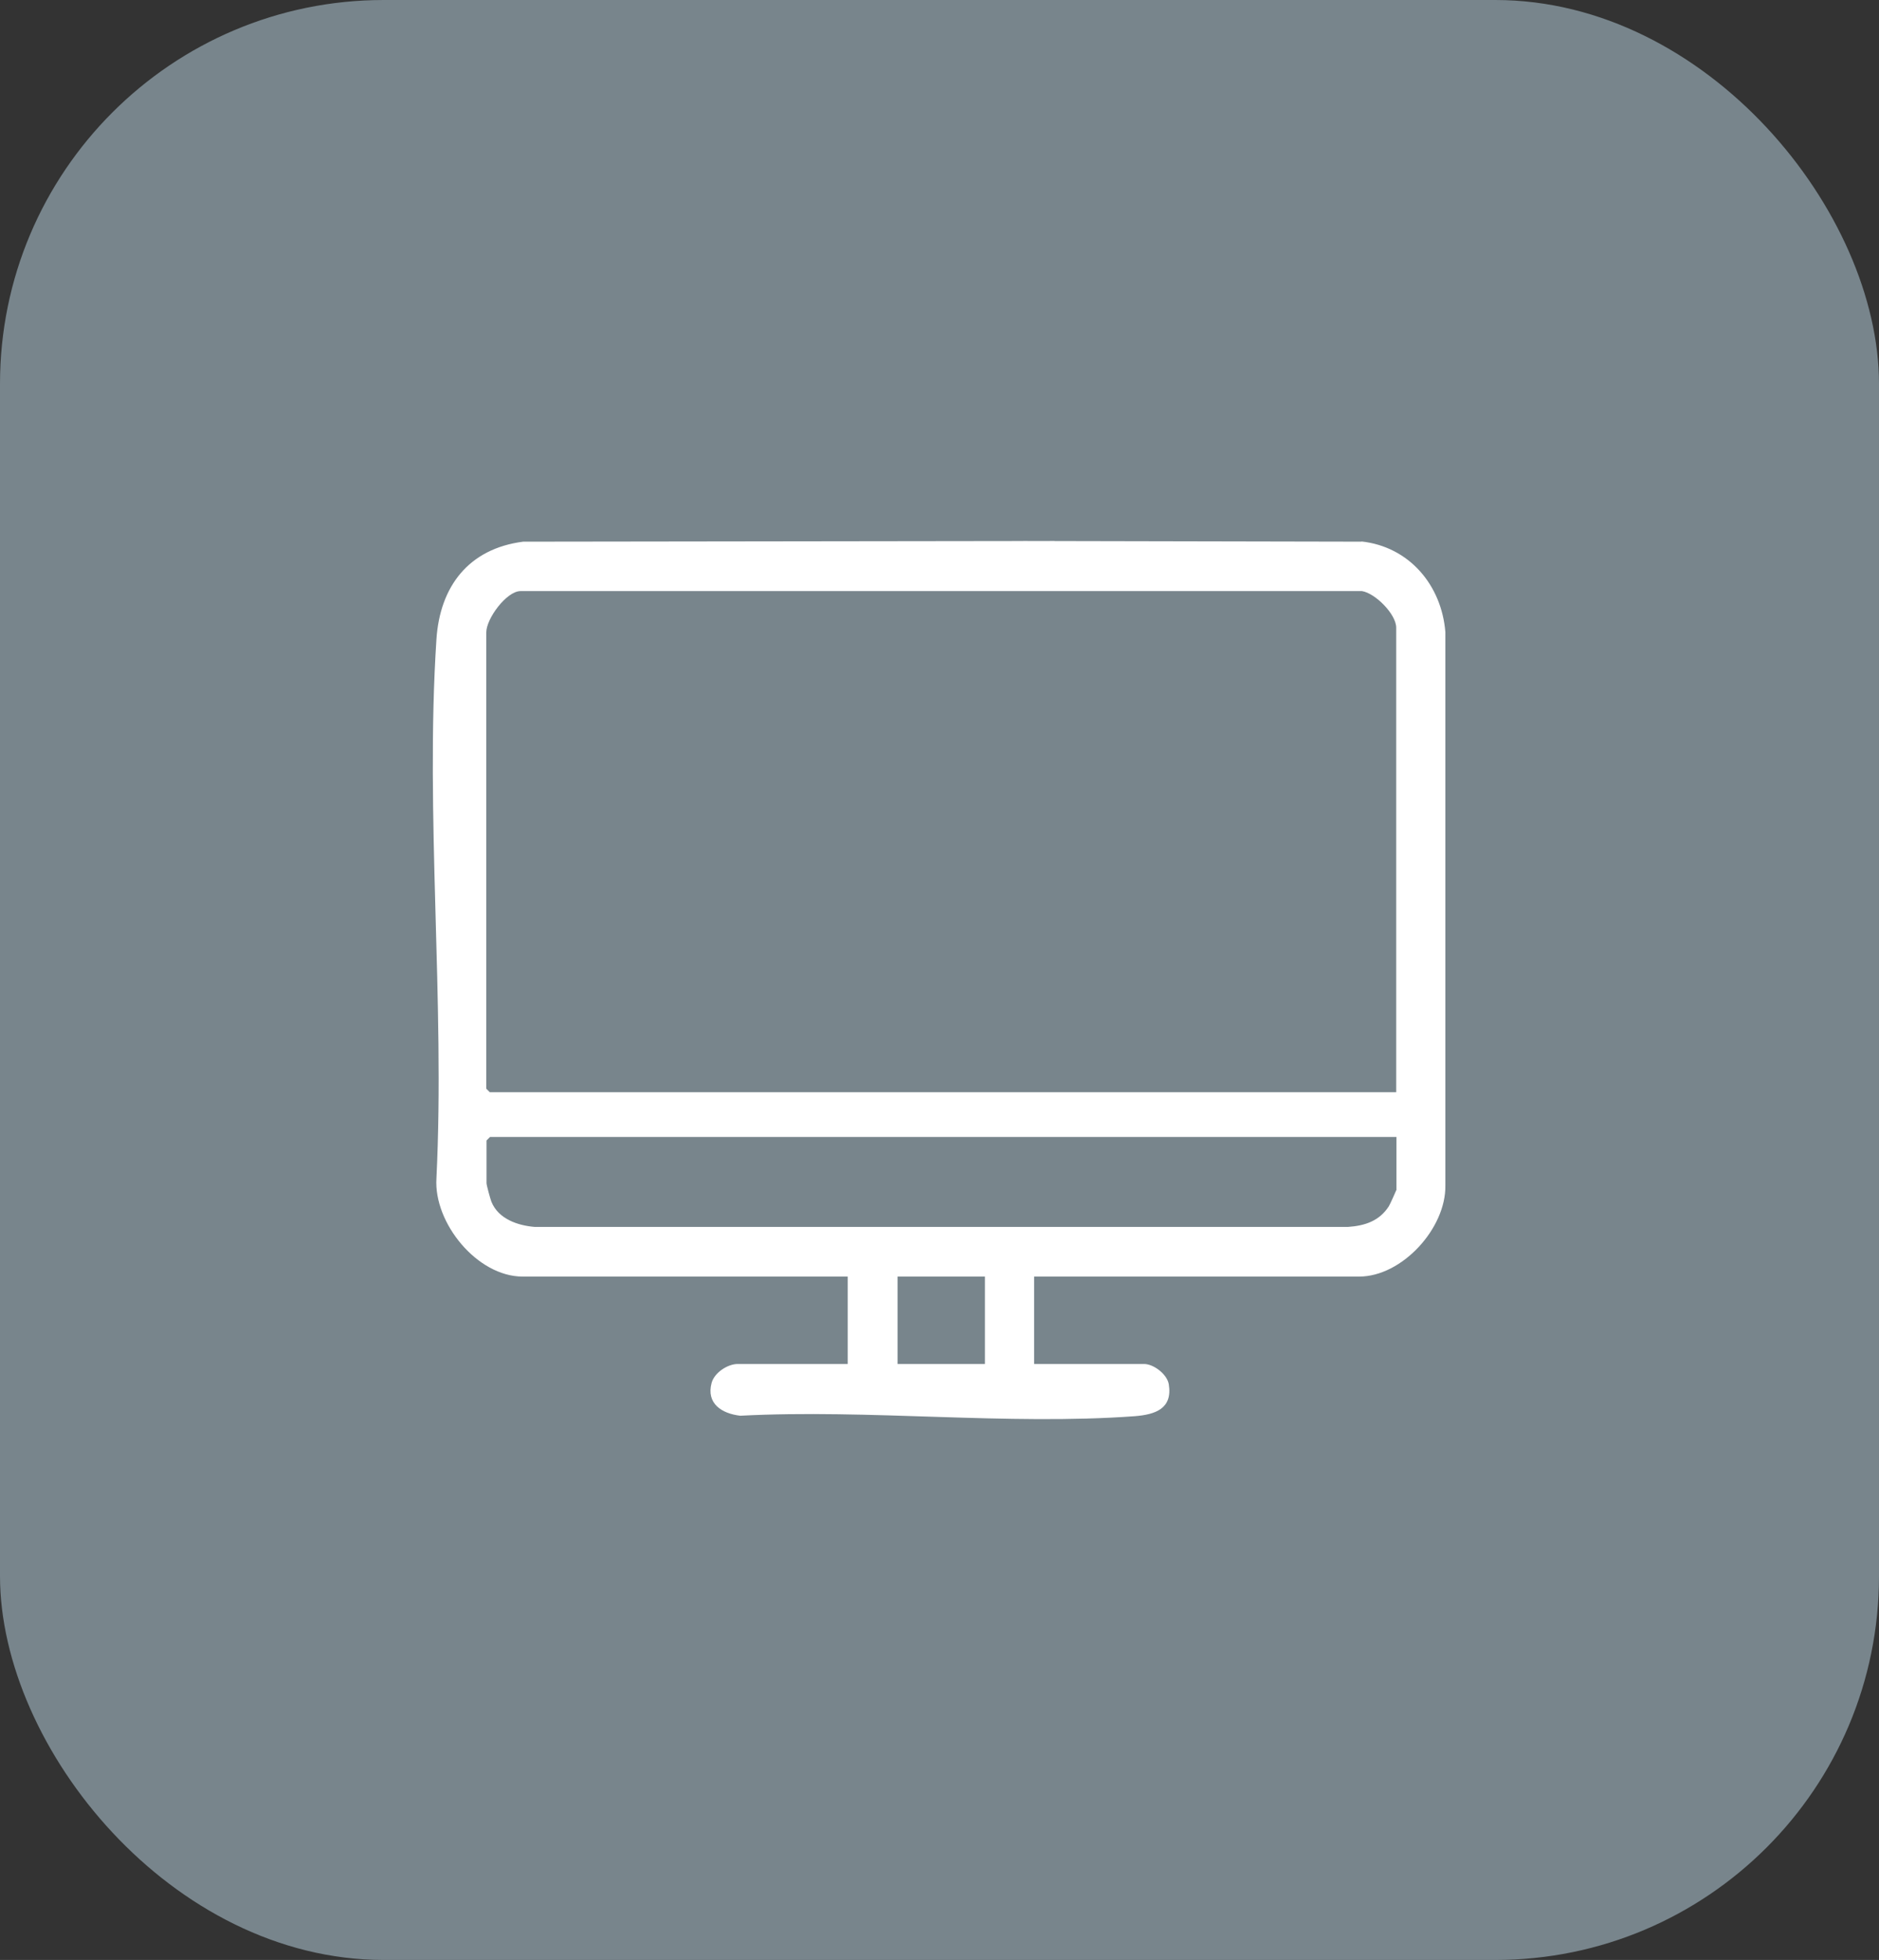 <svg xmlns="http://www.w3.org/2000/svg" id="Capa_2" data-name="Capa 2" viewBox="0 0 80.64 84.09"><rect x="0" y="0" width="80.64" height="84.09" fill="#333333" stroke="none"/><defs><style>      .cls-1 {        fill: #fff;      }      .cls-2 {        fill: #78858c;      }    </style></defs><rect class="cls-2" width="80.64" height="84.09" rx="16.47" ry="16.47"></rect><path class="cls-1" d="M58.44,23.24l-14.53-.03,1.1,2.15h13.44c.57.09,1.47.99,1.47,1.57v19.93H21.02l-.15-.15v-19.58c0-.59.87-1.77,1.47-1.77h24.92l-2-2.15-22.81.03c-2.33.3-3.57,1.91-3.72,4.19-.49,7.52.37,15.56,0,23.13-.12,1.91,1.75,4.21,3.7,4.21h13.95v3.75h-4.72c-.43,0-1,.37-1.12.81-.24.89.44,1.32,1.23,1.41,5.51-.29,11.47.42,16.93.02.88-.07,1.63-.32,1.46-1.37-.07-.43-.65-.87-1.06-.87h-4.72v-3.75h13.95c1.84,0,3.73-2.07,3.7-3.91v-23.74c-.16-2.01-1.55-3.67-3.61-3.89ZM42.27,58.52h-3.75v-3.75h3.75v3.75ZM59.92,51.07s-.26.6-.32.69c-.41.63-1.03.83-1.75.88H22.95c-.73-.06-1.56-.34-1.86-1.08-.05-.13-.21-.71-.21-.8v-1.83l.15-.15h38.9v2.28Z"></path></svg>